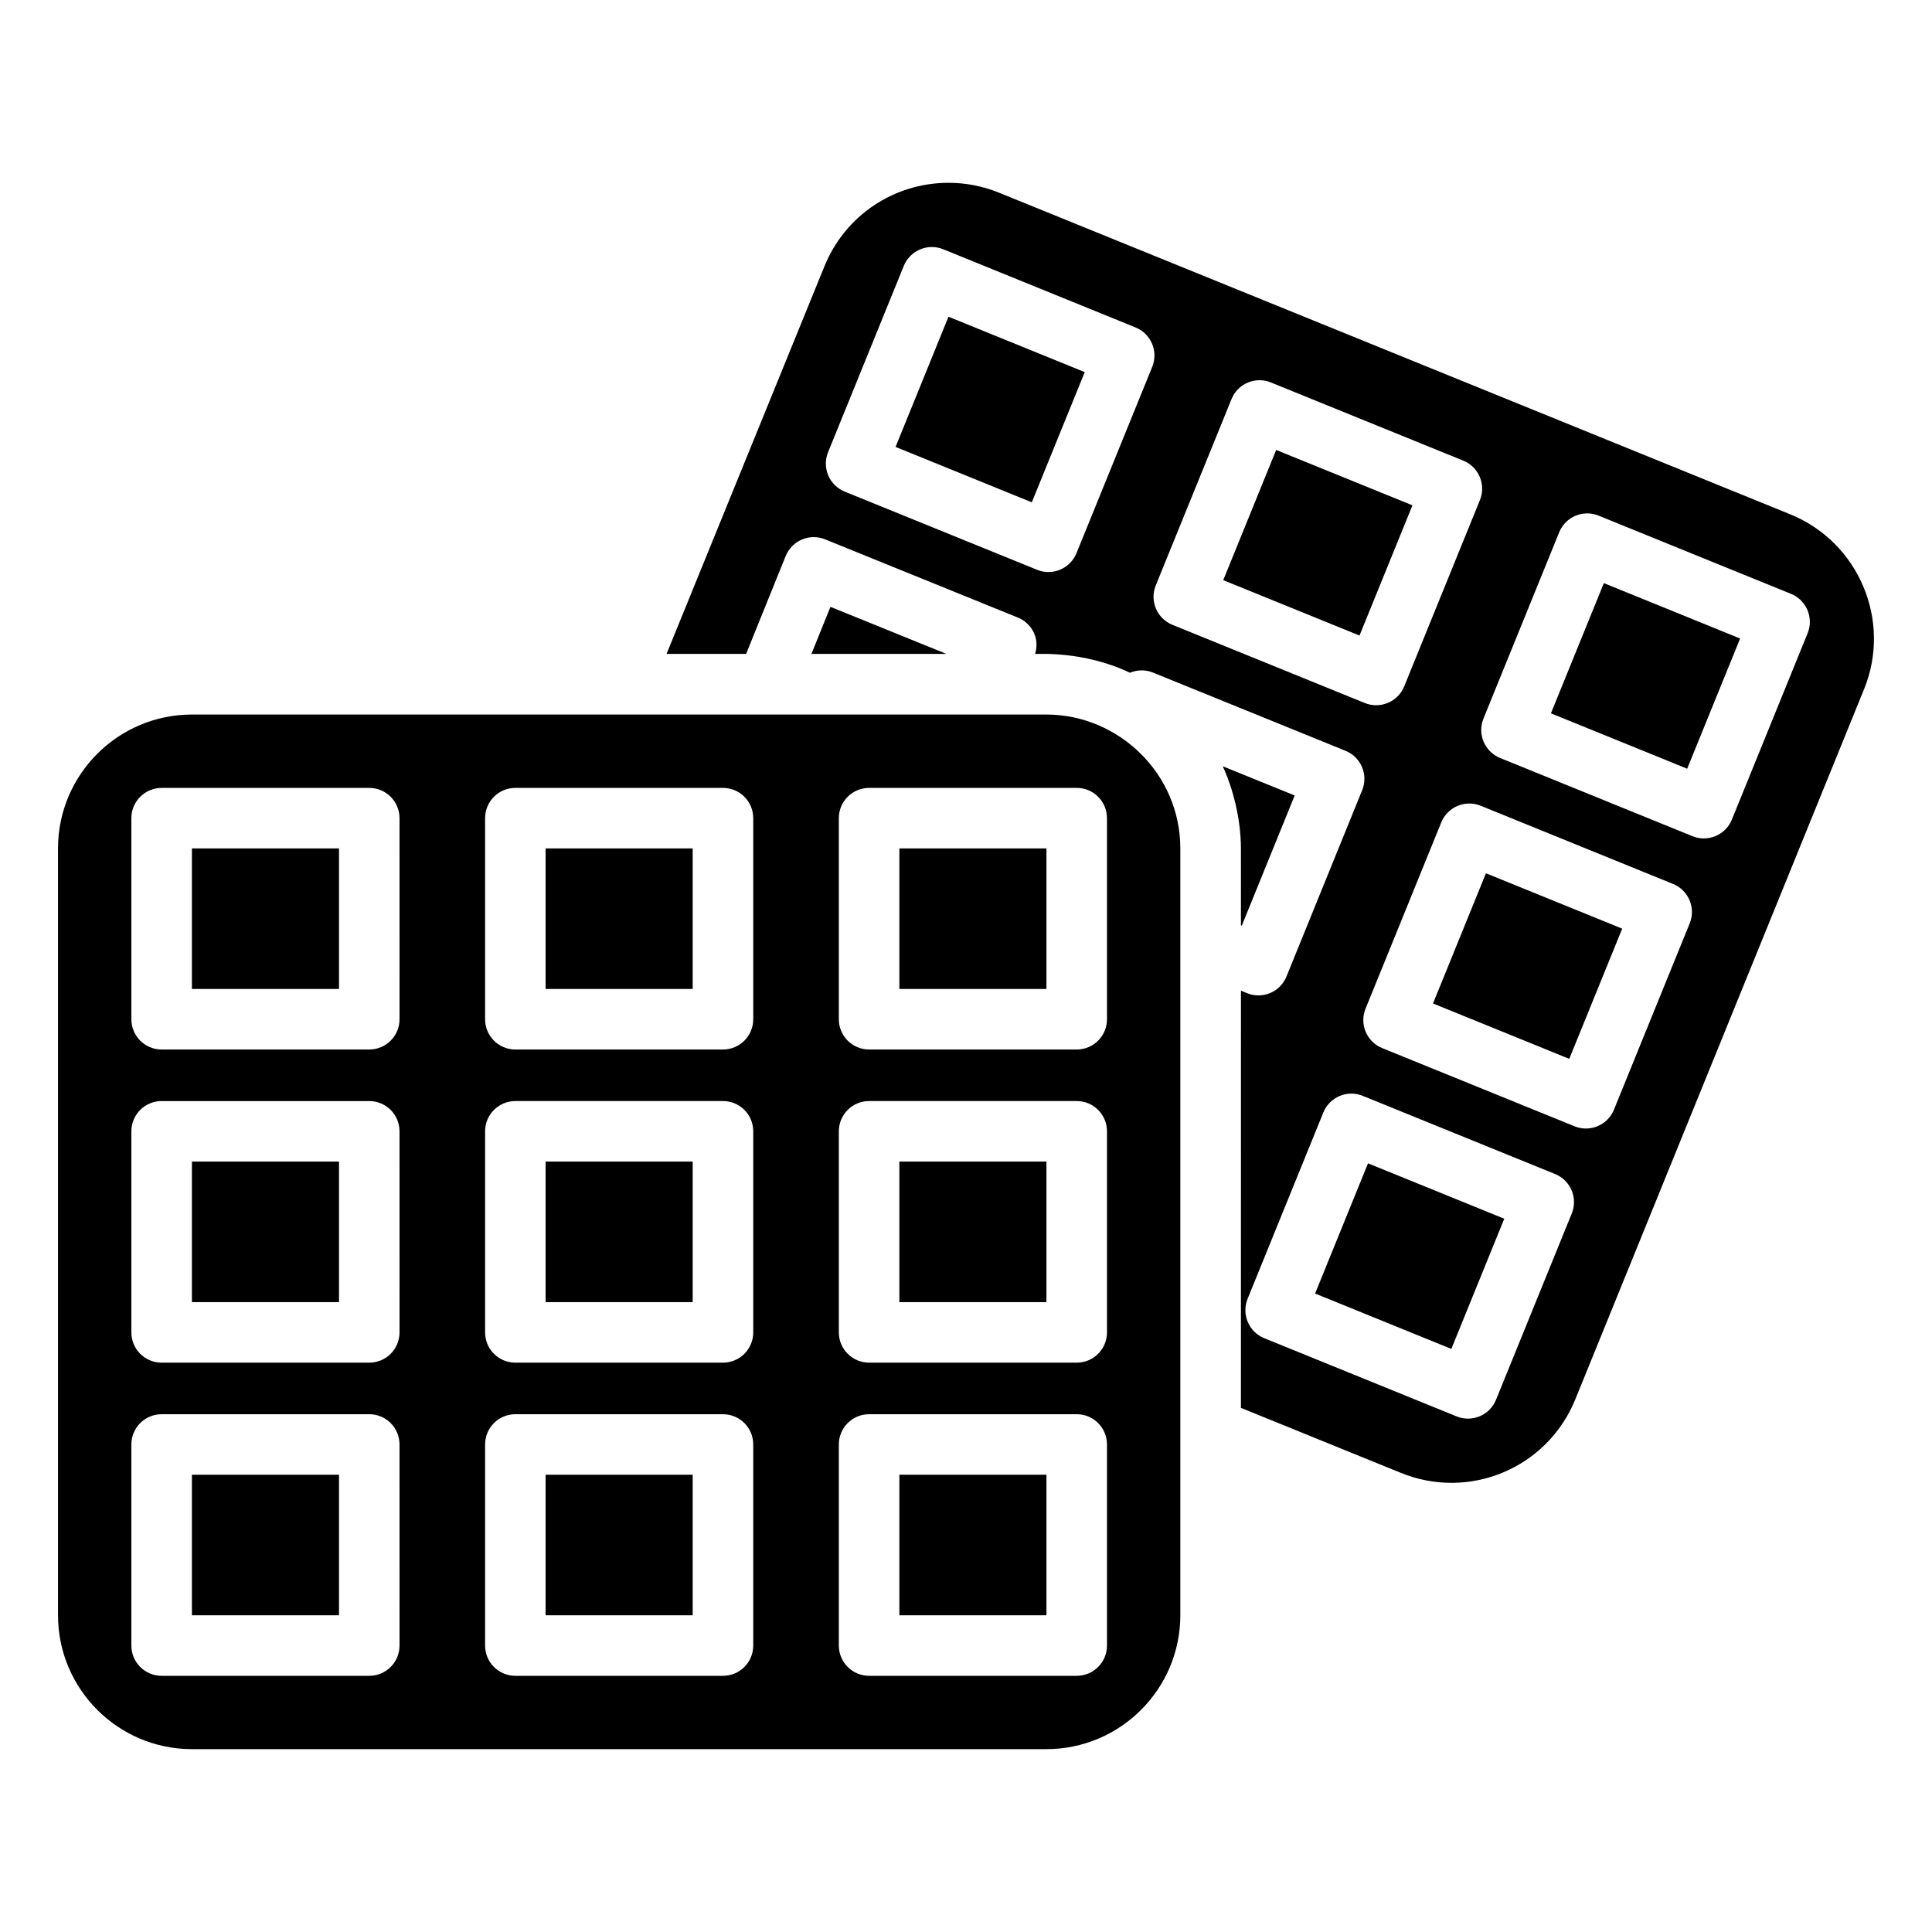 <?xml version="1.0" encoding="UTF-8"?>
<!-- Uploaded to: ICON Repo, www.iconrepo.com, Generator: ICON Repo Mixer Tools -->
<svg fill="#000000" width="800px" height="800px" version="1.1" viewBox="144 144 512 512" xmlns="http://www.w3.org/2000/svg">
 <g>
  <path d="m288.59 368.84h38.98v37.246h-38.98z"/>
  <path d="m382.34 451.83h38.98v37.246h-38.98z"/>
  <path d="m382.34 534.82h38.98v37.246h-38.98z"/>
  <path d="m421.31 333.36h-226.45c-19.566 0-35.488 15.918-35.488 35.484v203.21c0 19.566 15.922 35.488 35.488 35.488h226.45c19.566 0 35.488-15.922 35.488-35.488v-203.21c0-19.922-16.461-35.484-35.488-35.484zm-171.43 246.73c0 4.43-3.59 8.02-8.02 8.02h-55.027c-4.43 0-8.02-3.59-8.02-8.02v-53.289c0-4.43 3.59-8.02 8.02-8.02h55.023c4.43 0 8.02 3.59 8.02 8.02zm0-82.992c0 4.43-3.59 8.02-8.02 8.02l-55.027 0.004c-4.43 0-8.02-3.59-8.02-8.02v-53.289c0-4.43 3.59-8.02 8.02-8.02h55.023c4.43 0 8.02 3.59 8.02 8.02zm0-82.988c0 4.43-3.59 8.02-8.02 8.02l-55.027 0.004c-4.43 0-8.02-3.59-8.02-8.02v-53.289c0-4.43 3.59-8.02 8.02-8.02h55.023c4.43 0 8.02 3.59 8.02 8.02zm93.738 165.98c0 4.43-3.59 8.02-8.02 8.02h-55.023c-4.43 0-8.02-3.59-8.02-8.02v-53.289c0-4.43 3.59-8.02 8.02-8.02h55.023c4.43 0 8.02 3.59 8.02 8.02zm0-82.992c0 4.43-3.59 8.02-8.02 8.02h-55.023c-4.43 0-8.02-3.59-8.02-8.02v-53.289c0-4.43 3.59-8.02 8.02-8.02h55.023c4.43 0 8.02 3.59 8.02 8.02zm0-82.988c0 4.43-3.59 8.02-8.02 8.02h-55.023c-4.43 0-8.02-3.59-8.02-8.02v-53.289c0-4.43 3.59-8.02 8.02-8.02h55.023c4.43 0 8.02 3.59 8.02 8.02zm93.746 165.98c0 4.43-3.59 8.02-8.02 8.02h-55.023c-4.43 0-8.02-3.59-8.02-8.02v-53.289c0-4.43 3.59-8.02 8.02-8.02h55.023c4.43 0 8.02 3.59 8.02 8.02zm0-82.992c0 4.43-3.59 8.02-8.02 8.02h-55.023c-4.43 0-8.02-3.59-8.02-8.02v-53.289c0-4.43 3.59-8.02 8.02-8.02h55.023c4.43 0 8.02 3.59 8.02 8.02zm0-82.988c0 4.43-3.59 8.02-8.02 8.02h-55.023c-4.43 0-8.02-3.59-8.02-8.02v-53.289c0-4.43 3.59-8.02 8.02-8.02h55.023c4.43 0 8.02 3.59 8.02 8.02z"/>
  <path d="m382.34 368.84h38.98v37.246h-38.98z"/>
  <path d="m194.86 451.83h38.98v37.246h-38.98z"/>
  <path d="m288.59 451.83h38.98v37.246h-38.98z"/>
  <path d="m194.86 534.82h38.98v37.246h-38.98z"/>
  <path d="m359.04 317.29h35.762l-30.723-12.469z"/>
  <path d="m288.59 534.82h38.98v37.246h-38.98z"/>
  <path d="m194.86 368.84h38.98v37.246h-38.98z"/>
  <path d="m417.44 277.12-36.109-14.68 14.027-34.504 36.109 14.68z"/>
  <path d="m618.51 280.33-209.77-85.27c-4.273-1.73-8.762-2.613-13.332-2.613-14.535 0-27.457 8.68-32.918 22.113l-41.844 102.73h21.082l10.484-25.93c0.801-1.973 2.352-3.547 4.309-4.379 1.965-0.832 4.172-0.848 6.144-0.047l51.078 20.727c1.969 0.805 3.543 2.352 4.371 4.312 0.719 1.695 0.707 3.559 0.203 5.316 0.91 0.086 12.883-0.848 25.125 5 1.891-0.793 4.082-0.871 6.133-0.043l51.004 20.727c4.106 1.668 6.078 6.344 4.41 10.449l-20.062 49.371c-0.801 1.973-2.356 3.547-4.32 4.375-0.996 0.418-2.051 0.625-3.109 0.625-1.035 0-2.062-0.199-3.039-0.598l-1.594-0.652-0.008 110.56 42.371 17.219c18.066 7.379 38.793-1.148 46.254-19.5l76.539-188.24c7.34-18.105-1.414-38.855-19.516-46.254zm-169.16-39.102-20.07 49.363c-1.672 4.117-6.363 6.078-10.449 4.41l-50.973-20.719c-4.106-1.668-6.078-6.344-4.41-10.449l20.066-49.367c0.801-1.969 2.352-3.543 4.312-4.371 1.957-0.824 4.172-0.848 6.137-0.039l50.977 20.723c1.969 0.801 3.543 2.352 4.371 4.312 0.828 1.957 0.844 4.168 0.039 6.137zm5.352 68.355c-4.102-1.664-6.082-6.348-4.41-10.449l20.07-49.367c1.664-4.106 6.348-6.09 10.449-4.41l50.973 20.719c4.106 1.668 6.078 6.344 4.41 10.449l-20.066 49.367c-1.68 4.144-6.402 6.066-10.449 4.41zm105.83 156-20.07 49.367c-1.68 4.144-6.402 6.066-10.449 4.41l-50.973-20.723c-4.106-1.668-6.078-6.344-4.41-10.449l20.066-49.363c1.668-4.106 6.348-6.086 10.449-4.41l50.977 20.719c1.969 0.801 3.543 2.352 4.371 4.312 0.828 1.957 0.844 4.168 0.039 6.137zm31.254-76.879-20.07 49.363c-1.266 3.113-4.266 5.004-7.434 5.004-1.008 0-2.027-0.191-3.016-0.594l-50.973-20.719c-4.106-1.668-6.078-6.344-4.41-10.449l20.066-49.367c0.801-1.969 2.352-3.543 4.312-4.371 1.957-0.824 4.172-0.844 6.137-0.039l50.977 20.723c4.098 1.664 6.082 6.348 4.41 10.449zm31.25-76.883-20.07 49.367c-1.68 4.144-6.402 6.066-10.449 4.41l-50.973-20.723c-4.106-1.668-6.078-6.344-4.41-10.449l20.066-49.363c1.664-4.106 6.344-6.09 10.449-4.41l50.977 20.719c4.102 1.664 6.082 6.348 4.41 10.449z"/>
  <path d="m591.12 347.72-36.109-14.68 14.027-34.504 36.109 14.68z"/>
  <path d="m468.17 297.75 14.027-34.508 36.113 14.676-14.027 34.508z"/>
  <path d="m528.62 501.48-36.109-14.68 14.027-34.504 36.109 14.68z"/>
  <path d="m559.87 424.61-36.109-14.68 14.027-34.504 36.109 14.68z"/>
  <path d="m472.86 389.21 0.23 0.094 14.012-34.492-19.066-7.746c2.727 5.844 4.82 14.082 4.82 21.77z"/>
 </g>
</svg>